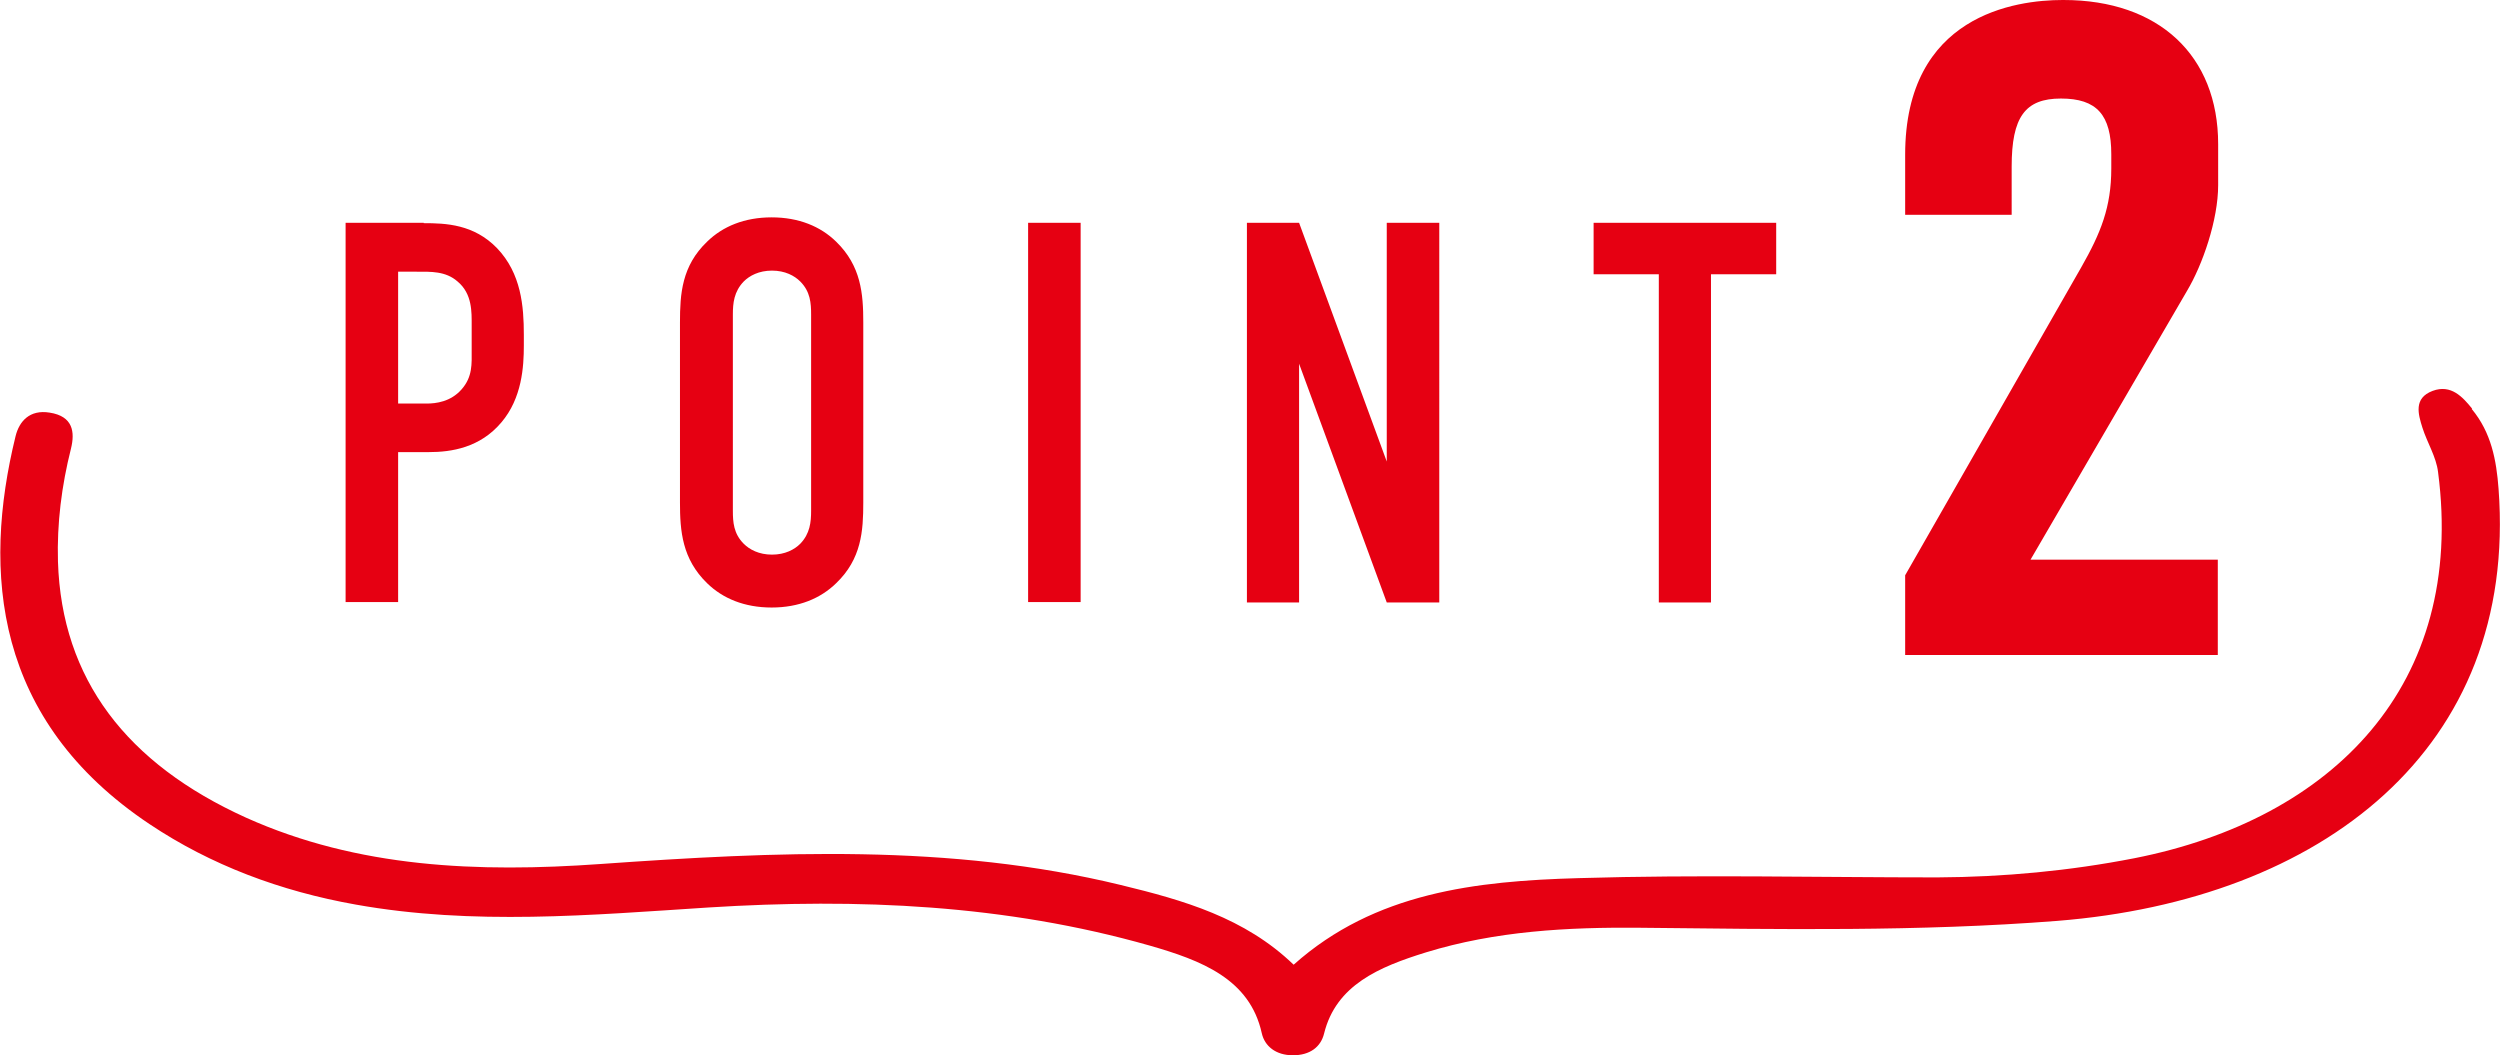 <svg xmlns="http://www.w3.org/2000/svg" fill="#e60012" data-name="レイヤー 2" viewBox="0 0 69.01 29.13"><g data-name="レイヤー 1"><path d="M11.7 6.15H9.54v10.47h1.45v-4.14h.85c.62 0 1.41-.12 2-.82.57-.67.62-1.54.62-2.12v-.3c0-.78-.07-1.69-.74-2.39-.64-.66-1.41-.69-2.03-.69Zm1.32 3.52c0 .37.03.73-.28 1.08-.3.34-.7.39-.97.39h-.78V7.5h.51c.39 0 .8-.02 1.13.27.41.34.39.85.39 1.21v.69ZM21.3 6c-.75 0-1.35.25-1.78.67-.7.67-.75 1.44-.75 2.23v4.97c0 .79.06 1.56.75 2.23.43.42 1.03.67 1.78.67s1.35-.25 1.78-.67c.7-.67.75-1.44.75-2.23V8.9c0-.79-.06-1.56-.75-2.23-.43-.42-1.03-.67-1.78-.67Zm1.09 8.1c0 .31-.03.63-.3.91-.16.16-.42.3-.78.3s-.62-.14-.78-.3c-.28-.28-.3-.6-.3-.91V8.68c0-.31.03-.63.3-.91.16-.16.42-.3.78-.3s.62.14.78.3c.28.28.3.6.3.91v5.42ZM28.38 6.15h1.45v10.47h-1.45zM38.28 12.74l-2.42-6.59h-1.44v10.48h1.44v-6.59l2.42 6.59h1.45V6.15h-1.45v6.59zM43.99 7.57h1.8v9.06h1.44V7.57h1.8V6.15h-5.04v1.42z" style="stroke-width:0"/><path d="M68.24 11.28c-.26-.32-.58-.68-1.09-.49-.53.2-.4.64-.28 1.02.13.41.38.8.43 1.22.77 5.87-2.9 9.58-8.38 10.66-1.79.35-3.61.52-5.44.53-3.3 0-6.61-.08-9.9.02-2.83.08-5.63.39-7.87 2.39-1.35-1.3-3.04-1.78-4.77-2.2-4.73-1.15-9.54-.92-14.36-.58-3.38.24-6.7.11-9.79-1.28C3.5 21.08 1.7 18.75 1.6 15.5c-.03-1.05.1-2.09.36-3.12.11-.45.06-.89-.59-.99-.55-.09-.84.24-.94.65-.92 3.75-.6 7.84 3.7 10.71 1.69 1.13 3.61 1.85 5.69 2.22 3.24.58 6.49.29 9.74.08 4.13-.26 8.2-.08 12.17 1.05 1.43.41 2.77.92 3.1 2.42.08.36.39.61.86.61s.77-.23.86-.6c.33-1.34 1.52-1.84 2.81-2.24 1.92-.59 3.91-.7 5.93-.68 3.84.04 7.67.11 11.5-.19 7.28-.58 12.72-4.73 12.18-11.93-.06-.79-.2-1.55-.74-2.2Z" style="fill-rule:evenodd;stroke-width:0"/><path d="M56.94 0c-1.31 0-4.35.42-4.35 4.27v1.66h2.94V4.6c0-1.37.37-1.88 1.36-1.88s1.39.45 1.39 1.54v.39c0 1.07-.29 1.78-.83 2.73l-4.86 8.5v2.2h8.63v-2.63h-5.17l4.32-7.42c.43-.72.86-1.96.86-2.92V3.98c0-2.45-1.64-3.98-4.27-3.98Z" style="stroke-width:0"/></g></svg>